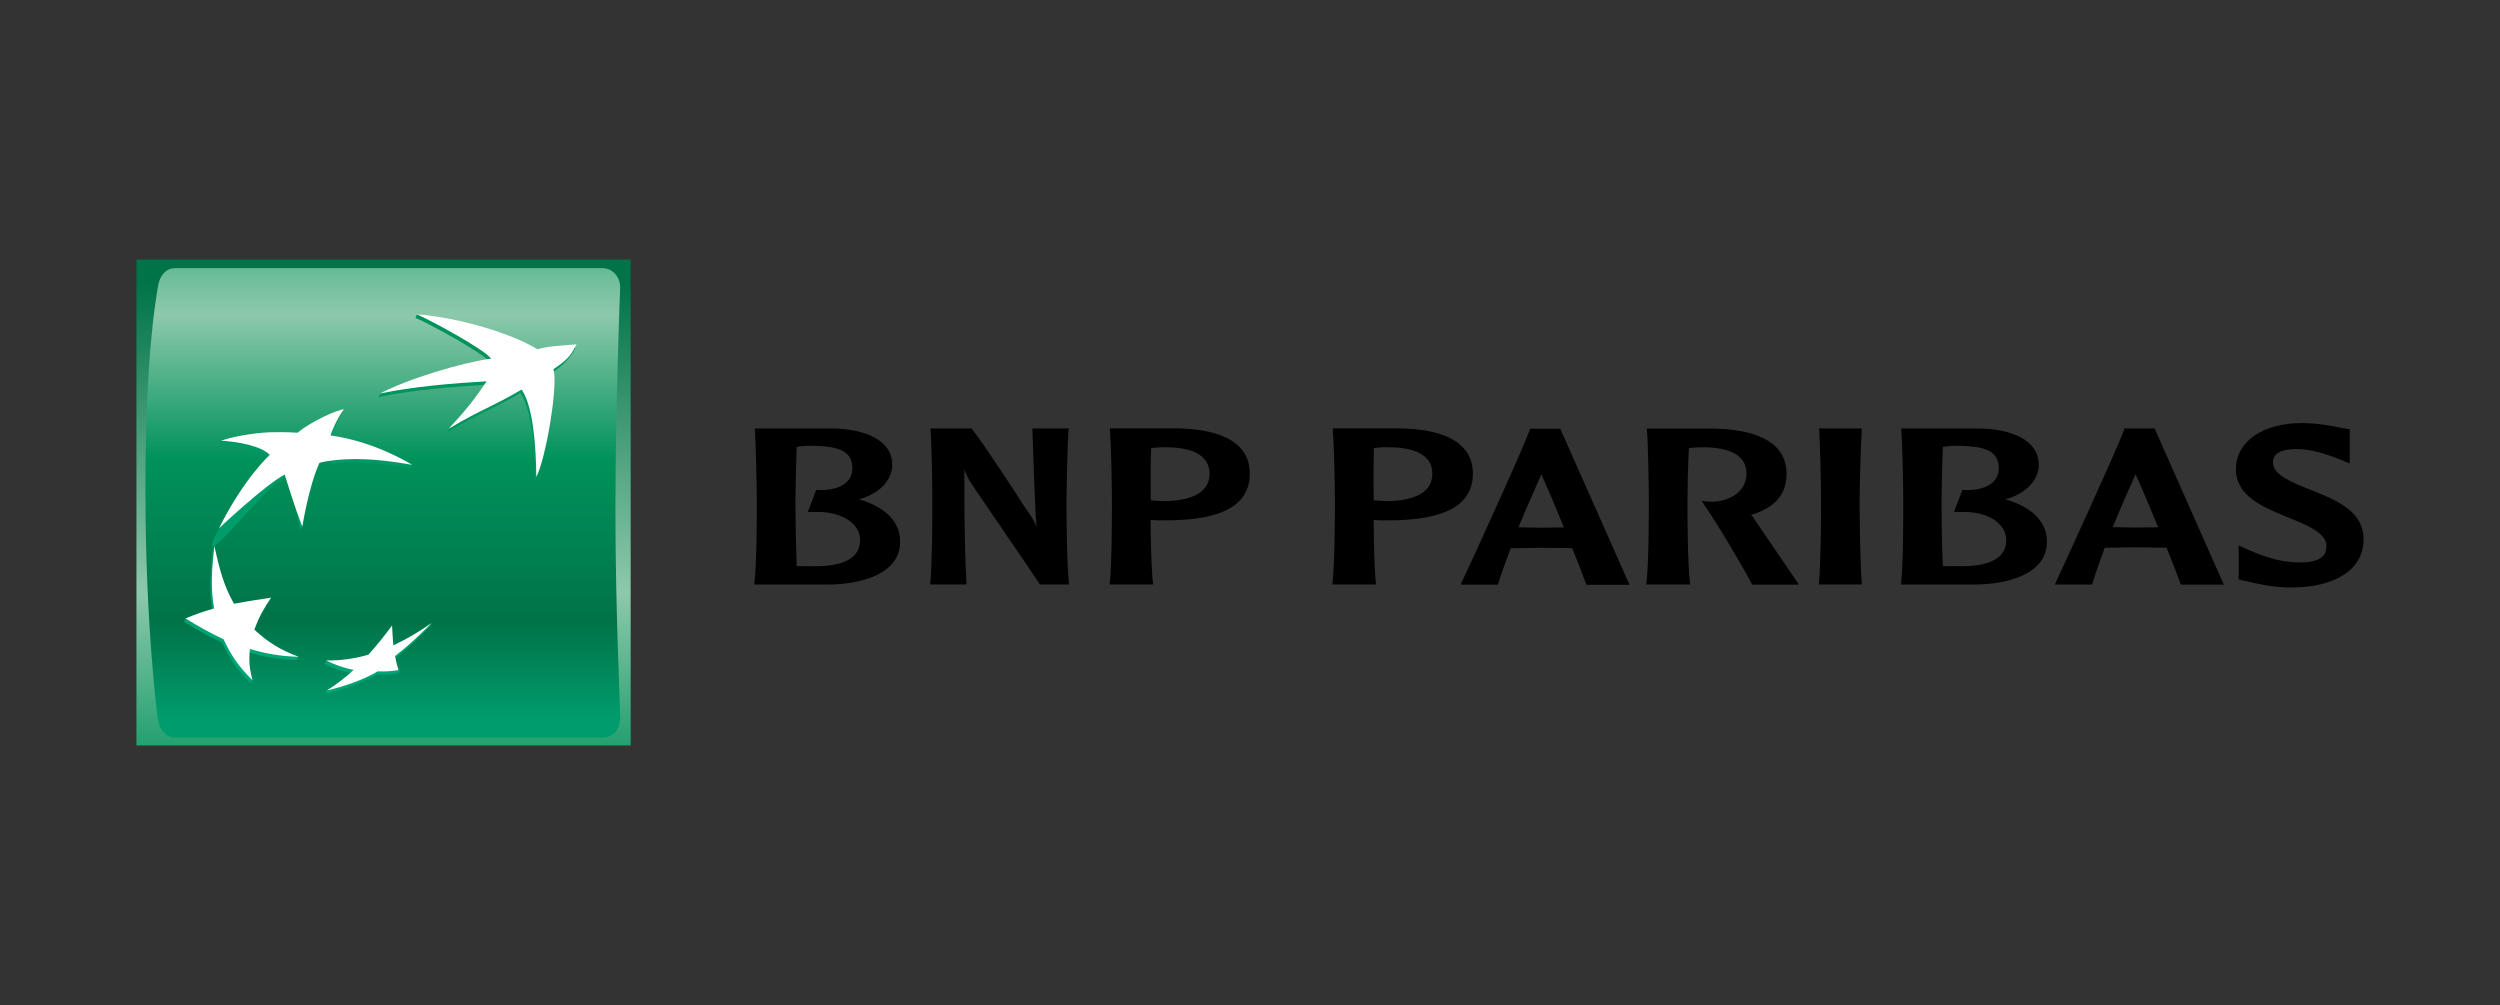 <svg xmlns="http://www.w3.org/2000/svg" xmlns:xlink="http://www.w3.org/1999/xlink" id="Calque_1" viewBox="0 0 211.44 85"><rect x="0" y="0" width="211.44" height="85" fill="#333333" stroke="none"/><defs><style>      .cls-1 {        fill: url(#Dégradé_sans_nom_6);      }      .cls-2 {        fill: url(#Dégradé_sans_nom_2);      }      .cls-3 {        fill: url(#Dégradé_sans_nom_3);      }      .cls-4 {        fill: url(#Dégradé_sans_nom_6-3);      }      .cls-5 {        fill: url(#Dégradé_sans_nom_6-2);      }      .cls-6 {        fill: url(#Dégradé_sans_nom_6-4);      }      .cls-7 {        fill: #fff;      }    </style><linearGradient id="D&#xE9;grad&#xE9;_sans_nom_3" data-name="D&#xE9;grad&#xE9; sans nom 3" x1="-619.58" y1="1053.67" x2="-619.28" y2="1053.67" gradientTransform="translate(-154597.84 90947.64) rotate(90) scale(146.75 -146.75)" gradientUnits="userSpaceOnUse"><stop offset="0" stop-color="#007348"></stop><stop offset=".6" stop-color="#8dc9ab"></stop><stop offset="1" stop-color="#00925b"></stop></linearGradient><linearGradient id="D&#xE9;grad&#xE9;_sans_nom_2" data-name="D&#xE9;grad&#xE9; sans nom 2" x1="-620.06" y1="1053.93" x2="-619.76" y2="1053.93" gradientTransform="translate(-173772.01 102266.7) rotate(90) scale(164.91 -164.91)" gradientUnits="userSpaceOnUse"><stop offset="0" stop-color="#00925b"></stop><stop offset=".3" stop-color="#8dc9ab"></stop><stop offset=".55" stop-color="#00925b"></stop><stop offset=".83" stop-color="#007348"></stop><stop offset="1" stop-color="#009c6d"></stop></linearGradient><linearGradient id="D&#xE9;grad&#xE9;_sans_nom_6" data-name="D&#xE9;grad&#xE9; sans nom 6" x1="-631.89" y1="1059.38" x2="-631.59" y2="1059.38" gradientTransform="translate(113094.19 -67374.66) rotate(-90) scale(106.72 -106.72)" gradientUnits="userSpaceOnUse"><stop offset="0" stop-color="#00a678"></stop><stop offset="1" stop-color="#00925b"></stop></linearGradient><linearGradient id="D&#xE9;grad&#xE9;_sans_nom_6-2" data-name="D&#xE9;grad&#xE9; sans nom 6" x1="-631.88" y1="1058.94" x2="-631.58" y2="1058.94" gradientTransform="translate(113062.01 -67394.8) rotate(-90) scale(106.75 -106.75)" xlink:href="#D&#xE9;grad&#xE9;_sans_nom_6"></linearGradient><linearGradient id="D&#xE9;grad&#xE9;_sans_nom_6-3" data-name="D&#xE9;grad&#xE9; sans nom 6" x1="-631.89" y1="1059.08" x2="-631.59" y2="1059.08" gradientTransform="translate(113008.55 -67350.97) rotate(-90) scale(106.68 -106.68)" xlink:href="#D&#xE9;grad&#xE9;_sans_nom_6"></linearGradient><linearGradient id="D&#xE9;grad&#xE9;_sans_nom_6-4" data-name="D&#xE9;grad&#xE9; sans nom 6" x1="-631.89" y1="1059.2" x2="-631.59" y2="1059.2" gradientTransform="translate(113065.18 -67373.92) rotate(-90) scale(106.72 -106.72)" xlink:href="#D&#xE9;grad&#xE9;_sans_nom_6"></linearGradient></defs><path class="cls-3" d="M11.54,63.05h41.8V21.95H11.54v41.11Z"></path><path class="cls-2" d="M14.81,22.68c-.81,0-1.34.68-1.47,1.64s-1.04,5.49-1.04,17.14,1.04,19.28,1.04,19.28c.1.92.66,1.64,1.47,1.64h36.18c.81,0,1.45-.64,1.46-1.64s-.4-8.93-.4-17.66.4-18.76.4-18.76c.02-.89-.66-1.64-1.46-1.64H14.81Z"></path><path class="cls-1" d="M35.13,26.88c1.14.48,5.73,2.96,6.29,3.75-2.31.3-6.83,1.48-9.27,2.67l-.14.29c2.69-.59,6.45-.9,9.04-1.04-.97,1.42-1.61,2.1-3.08,3.7l-.14.31c2.8-1.68,3.59-1.81,6.18-3.32.98,1.44,1.21,4.77,1.25,7.41.84-1.67,1.86-7.98,1.44-9.12,1.71-1.18,1.95-2.12,1.95-2.12-1.57.14-2.44.16-3.29.43-2.01-1.23-6.61-2.86-10.09-3.25l-.13.29Z"></path><path class="cls-5" d="M18,46.46c-.23,2.1-.32,3.6-.02,5.28-.85.23-1.6.27-2.28.56l-.13.29c1.09.67,1.98,1.19,3.21,1.76.66,1.42,1.34,2.37,2.45,3.46l.13-.29c-.2-.81-.46-1.47-.36-2.35,1.37.4,2.55.61,4.11.66l.13-.29c-1.37-.53-2.75-.95-3.86-2,.35-.97.75-1.73,1.4-2.7l.14-.29c-1.18.18-2.25.61-3.27.81-.8-1.41-1.12-3.35-1.52-5.19l-.13.29Z"></path><path class="cls-4" d="M25,36.88s-.88-.08-2.34-.04c-1.23.06-3.08.17-3.97.43l-.13.29c1.42.06,3.37.44,4.12,1.19s-2.16,1.95-4.3,6.22c-2.14,4.27,3.88-3.64,5.57-4.55s.88,2.93,1.49,4.4l.13-.29c.17-.94.59-3.5,1.31-5.07s.25-.15,1.5-.28c1.24-.11,3-.18,6.35.41l.14-.29c-.76-.45-3.8-1.75-7.02-2.19h.11c.44-1.3.99-2.28.99-2.28-.68.1-2.62,1-3.92,2.04"></path><path class="cls-6" d="M33.13,54.88c-.05-.56-.09-1.13-.11-1.69-.62.86-1.29,1.68-2,2.47-.79.22-1.69.21-2.51.2-.31,0-.62,0-.93,0l-.13.29c.76.39,1.51.64,2.31.8-.65.59-1.52,1.04-2.13,1.45l-.13.29c1.31-.31,3.02-.86,4.31-1.62.67.03,1.29-.01,1.75-.11s.14-.3.14-.29c-.08-.29-.35-.47-.42-.89,1.2-.93,2.07-1.78,3.07-2.79l.14-.29c-.99.68-2.2,1.62-3.36,2.17"></path><path class="cls-7" d="M44.13,32.94c-2.58,1.52-3.37,1.64-6.18,3.32,1.63-1.77,2.2-2.53,3.21-4.01-2.59.14-6.34.45-9.03,1.04,2.34-1.25,6.97-2.63,9.41-2.96-.57-.78-5.15-3.27-6.3-3.75,3.63.28,8.07,1.64,10.22,2.96.85-.26,1.73-.28,3.3-.42-.4.69-.42,1.09-1.96,2.11.43,1.15-.59,7.45-1.44,9.11-.03-2.64-.26-5.96-1.25-7.41M25.24,55.54c-1.48-.55-2.55-1.19-3.73-2.29.35-.97.75-1.73,1.41-2.7-1.05.15-2.09.32-3.13.51-.85-1.48-1.23-2.91-1.66-4.89-.23,2.11-.32,3.61-.02,5.29-.95.27-1.63.5-2.41.85,1.1.67,1.99,1.19,3.21,1.76.66,1.42,1.34,2.37,2.45,3.46-.26-.93-.33-1.67-.22-2.64,1.37.4,2.54.61,4.1.66M29.1,34.59c-.46.6-1,1.72-1.14,2.24,3.82.52,6.89,2.48,6.89,2.48-3.34-.59-5.1-.52-6.35-.41-1.24.12-1.49.26-1.49.26-.9,1.98-1.44,5.37-1.44,5.37-.61-1.47-1.49-4.4-1.49-4.4-1.69.9-5.56,4.55-5.56,4.55,2.13-4.27,4.3-6.21,4.3-6.21-.74-.75-2.7-1.13-4.12-1.19.74-.3,2.64-.66,4.1-.72,1.46-.04,2.35.04,2.35.04,1.3-1.03,3.28-1.9,3.97-2M33.16,52.9c-.63.86-1.29,1.68-2,2.47-1.16.34-2.36.51-3.57.49.73.37,1.51.64,2.32.8-.7.65-1.46,1.23-2.26,1.74,1.31-.31,3.02-.86,4.3-1.62.67.03,1.29-.02,1.75-.11-.12-.39-.19-.68-.29-1.18,1.2-.93,2.08-1.78,3.08-2.79-1.02.72-2.09,1.35-3.22,1.88-.05-.56-.09-1.13-.11-1.69"></path><path d="M68.59,37.7c2.56.02,3.5.54,3.5,1.93,0,.38-.12.73-.34.99-.49.59-1.44.89-2.66.82h-.06l-.71,1.86h.71c1.41-.04,2.64.4,3.27,1.18.29.35.44.77.44,1.2,0,1.46-1.28,2.21-3.81,2.21-.43,0-1.12,0-1.55-.01-.06-1.79-.1-3.58-.11-5.37,0-.92.06-2.96.11-4.71.29-.06.78-.1,1.23-.1M63.85,36.36c.08,1.38.16,4.87.16,6.15,0,1.17,0,5.1-.21,6.8v.13s6.12,0,6.12,0c3.02,0,6.21-.94,6.21-3.62,0-1.68-1.21-2.92-3.48-3.59,1.68-.45,2.81-1.6,2.81-2.92,0-2.19-2.51-3.01-4.87-3.07h-6.77l.04.12ZM90.3,36.24h-2.99l.12,3.33c.06,1.64.11,3.34.23,4.98-.19-.52-.37-.78-1.28-2.1,0-.05-3.11-4.82-4.18-6.18l-.03-.03h-3.47v.12c.11,1.38.15,4.87.15,6.15,0,1.17,0,5.1-.17,6.79l-.03.13h3.09v-.13c-.18-3.22-.18-6.47-.18-9.63.11.38.24.71.73,1.43.04.09,5.36,7.83,5.62,8.27l.03.06h2.47v-.13c-.19-1.69-.21-5.62-.21-6.79,0-1.27.08-4.77.17-6.15l.04-.12h-.12ZM98.4,37.83c1.72-.03,2.92.32,3.49,1.04.26.31.41.72.41,1.19,0,1.91-2.15,2.32-3.94,2.32l-.73-.04-.3-.03c-.01-.44-.01-1.02-.01-1.68,0-.83,0-1.82.04-2.73.35-.05.7-.07,1.05-.08M93.87,36.36c.12,1.38.17,4.87.17,6.15,0,1.17,0,5.1-.18,6.79v.13h3.67l-.02-.13c-.13-1.22-.19-3.54-.2-5.32l.69.03h.52c4.83.01,7.18-1.27,7.18-3.96,0-3.06-3.3-3.76-6.05-3.82h-5.79v.12ZM117.24,37.83c1.73-.03,2.93.32,3.5,1.04.27.31.4.72.4,1.19,0,1.91-2.15,2.32-3.92,2.32l-.73-.04s-.19-.02-.3-.03c-.02-.44-.02-1.03-.02-1.68,0-.84,0-1.82.03-2.73.23-.03.63-.08,1.04-.08M112.72,36.36c.12,1.38.18,4.87.18,6.15,0,1.17-.01,5.1-.2,6.79v.13h3.68l-.02-.13c-.12-1.22-.18-3.54-.18-5.32.17,0,.66.03.66.03h.53c4.83.01,7.2-1.27,7.2-3.96,0-3.06-3.32-3.76-6.07-3.82h-5.77v.12ZM130.37,40.13c.29.63,1.05,2.38,1.9,4.48-.13,0-.3,0-.3,0l-1.61.02s-1.66-.02-1.94-.03c.69-1.67,1.38-3.19,1.94-4.48M129.48,36.24h-.05l-.03.07c-.68,1.88-5.09,11.49-5.79,12.97l-.06.17h3.13l.03-.07c.28-.91.65-1.93,1.05-3.01.12,0,2.61-.04,2.61-.04l2.16.02s.35.02.45.02c.56,1.42.98,2.49,1.17,3.03l.04.06h3.63l-5.86-13.2h-2.48ZM139.29,36.36c.11,1.38.16,4.87.16,6.15,0,1.17,0,5.1-.2,6.79v.13h3.7l-.02-.13c-.2-1.71-.21-5.62-.21-6.79,0-.92.03-2.96.12-4.62.28-.02.71-.06,1-.06,1.71-.03,2.92.32,3.48,1.04.27.31.39.73.39,1.19,0,1.53-1.42,2.3-2.75,2.37-.44.02-.77-.04-.77-.04l-.26-.04.14.24c1.31,1.91,3.27,5.23,4.09,6.8l.02.06h3.95l-.1-.18c-.16-.22-2.73-4.01-3.83-5.62,0,0-.05-.05-.1-.1,2.02-.61,3-1.74,3-3.48,0-3.04-3.3-3.76-6.08-3.82h-5.75v.12ZM157.36,36.24h-3.52l.02.12c.09,1.38.16,4.87.16,6.15,0,1.17-.02,5.09-.18,6.79v.13s3.64,0,3.64,0l-.02-.13c-.14-1.71-.18-5.63-.18-6.79,0-1.27.09-4.77.18-6.15v-.12h-.1ZM165.53,37.7c2.58.02,3.52.54,3.52,1.93,0,.38-.12.73-.35.99-.46.59-1.46.89-2.67.82h-.06l-.71,1.86h.71c1.42-.04,2.63.4,3.26,1.18.31.35.45.77.45,1.2,0,1.46-1.29,2.21-3.83,2.21-.41,0-1.1,0-1.53-.01-.11-1.94-.11-4.57-.11-5.37,0-.92.03-2.96.11-4.71.28-.06.76-.1,1.2-.1M160.8,36.36c.11,1.38.17,4.87.17,6.15,0,1.17,0,5.1-.18,6.8l-.03.13h6.15c3,0,6.21-.94,6.21-3.62,0-1.68-1.22-2.92-3.51-3.59,1.69-.45,2.82-1.6,2.82-2.92,0-2.19-2.52-3.01-4.86-3.07h-6.78l.02.12ZM180.62,40.12c.29.61,1.05,2.37,1.9,4.47-.13,0-.29.01-.29.01l-1.61.02s-1.68-.04-1.93-.04c.61-1.5,1.26-2.99,1.93-4.47M182.14,36.24h-2.47v.06c-.75,2-5.41,12.12-5.8,12.96l-.07.18h3.15l.02-.08c.26-.9.63-1.92,1.04-3.03.1,0,2.6-.04,2.6-.04l2.17.03h.46c.57,1.42.99,2.5,1.17,3.04l.03.08h3.64l-5.85-13.2h-.08ZM189.1,39.65c0,2.32,2.32,3.25,4.38,4.1,1.6.64,3.28,1.31,3.28,2.42,0,.33-.07.62-.25.81-.39.45-1.16.64-2.4.58-1.22-.05-2.61-.44-4.16-1.15l-.61-.29v2.88l.41.11.24.04c.77.19,2.25.54,3.72.54,3.88,0,6.19-1.55,6.19-4.1,0-2.4-2.39-3.33-4.5-4.17-1.55-.63-3.16-1.25-3.16-2.28,0-.3,0-1.16,2.01-1.16,1.48,0,2.92.6,3.73.91l.75.31v-.5s0-2.39,0-2.39l-.74-.13c-.75-.15-2.01-.4-3.3-.4-3.34,0-5.58,1.58-5.58,3.89"></path></svg>